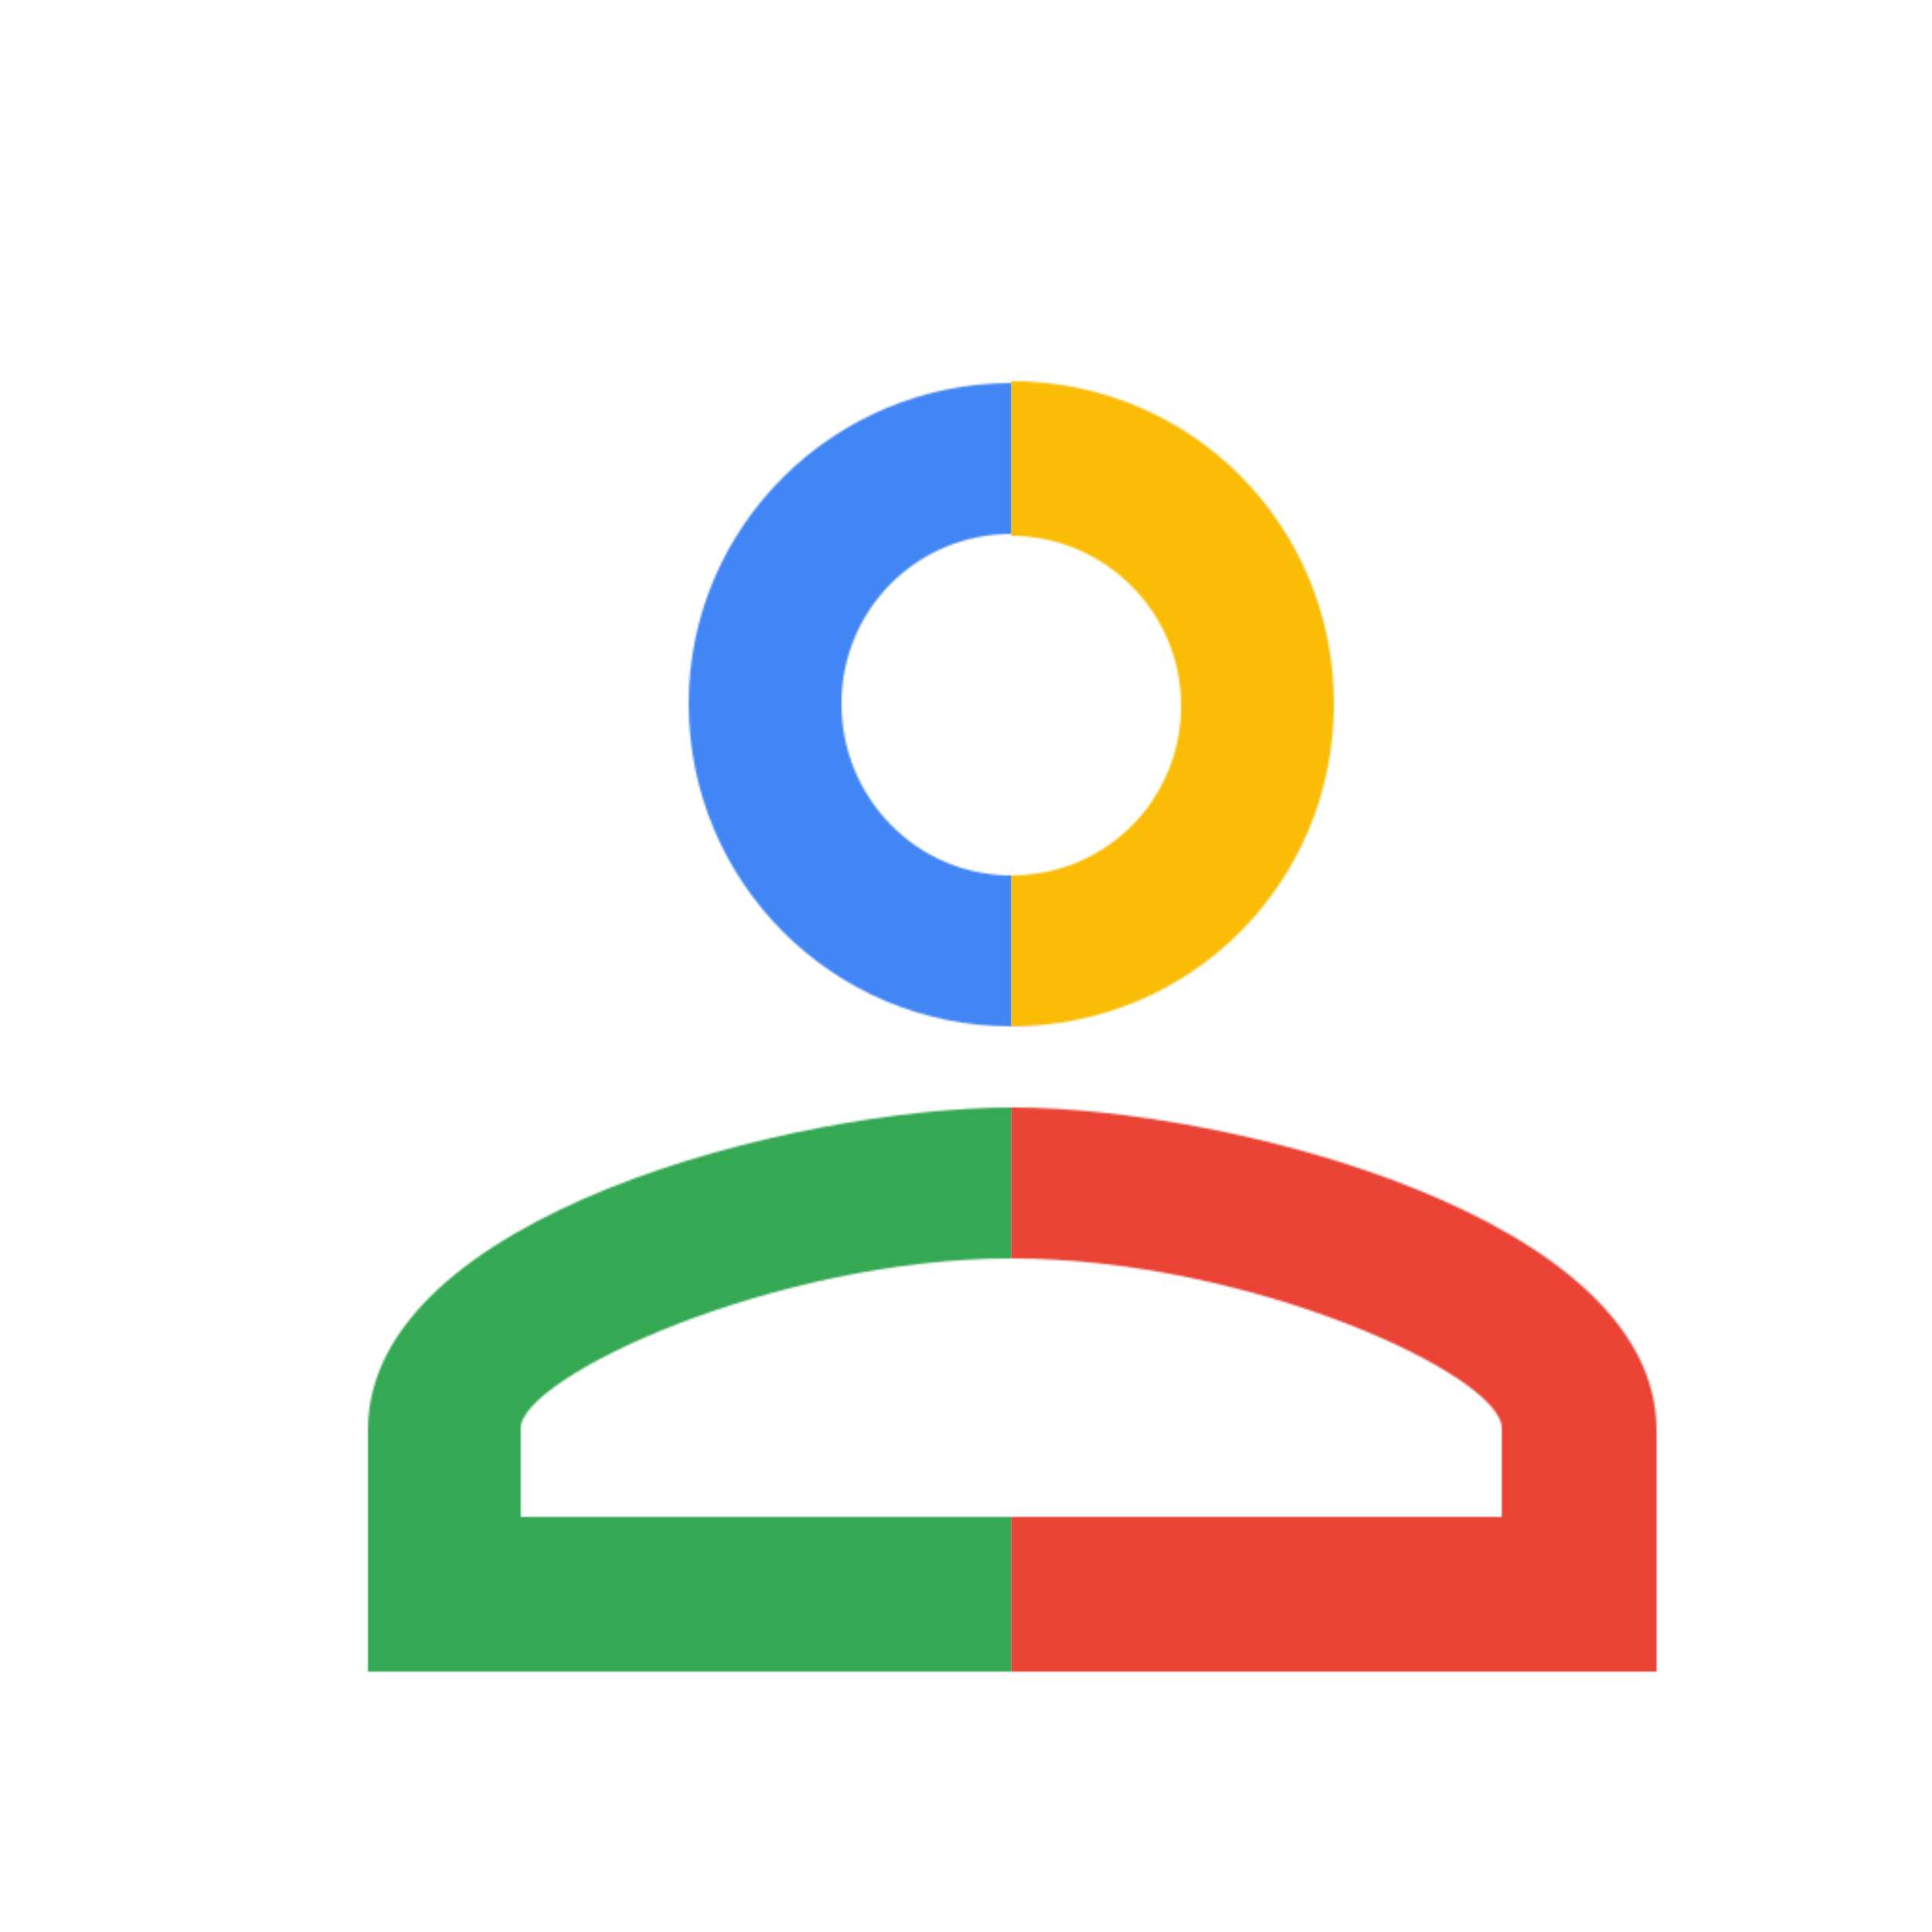 <svg viewBox="0 0 1024 1024"  xmlns="http://www.w3.org/2000/svg">
<defs>
 <filter id="f1" x="0" y="0" width="200%" height="200%">
  <feOffset result="offOut" in="SourceAlpha" dx="24" dy="32" />
  <feGaussianBlur result="blurOut" in="offOut" stdDeviation="16" />
  <feBlend in="SourceGraphic" in2="blurOut" mode="normal" />
 </filter>
<g id="base">
 <rect x="0" y="0" width="512" height="512" fill="#4285F4" />
 <rect x="0" y="512" width="512" height="512" fill="#34A853" />
 <rect x="512" y="0" width="512" height="512" fill="#FBBC05" />
 <rect x="512" y="512" width="512" height="512" fill="#EA4335"/>
</g> <g id="asset221" desc="Material Icons (Apache 2.0)/UI Actions/perm identity">
  <path d="M512 252 c49 0 90 40 90 90 s-40 90 -90 90 S422 391 422 341 s40 -90 90 -90 m0 384 c127 0 260 62 260 90 v47 H252 V725 c0 -27 134 -90 260 -90 M512 171 C418 171 341 247 341 341 s76 171 171 171 171 -76 171 -171 -76 -171 -171 -171 zm0 384 c-114 0 -341 57 -341 171 v128 h683 v-128 c0 -113 -227 -171 -341 -171 z" />
 </g>
</defs>
<g filter="url(#f1)">
 <mask id="assetMask">
  <use href="#asset221" fill="white" />
 </mask>
 <use href="#base" mask="url(#assetMask)" />
</g>
</svg>